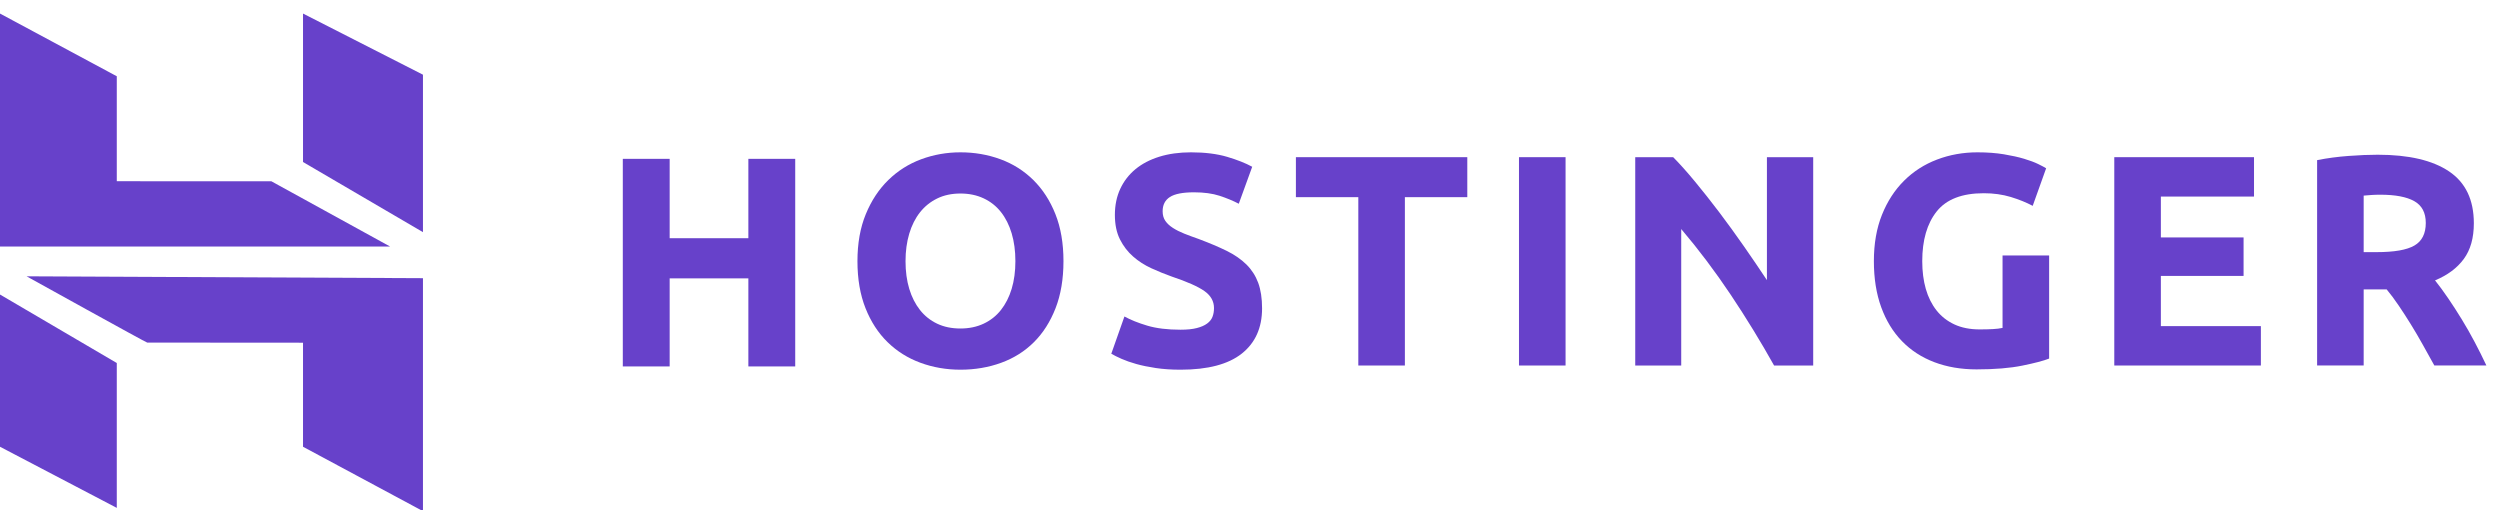 <svg width="147" height="30" viewBox="0 0 147 30" fill="none" xmlns="http://www.w3.org/2000/svg">
<g clip-path="url(#clip0_197_1648)">
<path fill-rule="evenodd" clip-rule="evenodd" d="M62.067 18.122C62.376 17.328 62.532 16.405 62.532 15.357C62.532 14.308 62.374 13.385 62.058 12.59C61.742 11.795 61.308 11.126 60.758 10.584C60.208 10.042 59.565 9.635 58.828 9.364C58.09 9.093 57.306 8.957 56.475 8.957C55.667 8.957 54.898 9.093 54.166 9.364C53.435 9.635 52.791 10.042 52.235 10.584C51.679 11.126 51.237 11.795 50.91 12.59C50.582 13.385 50.418 14.308 50.418 15.357C50.418 16.405 50.576 17.328 50.892 18.122C51.208 18.918 51.641 19.584 52.191 20.12C52.741 20.657 53.385 21.06 54.123 21.331C54.86 21.602 55.644 21.738 56.475 21.738C57.329 21.738 58.128 21.602 58.871 21.331C59.614 21.06 60.255 20.657 60.794 20.12C61.332 19.584 61.756 18.918 62.067 18.122ZM53.464 16.983C53.318 16.499 53.245 15.957 53.245 15.357C53.245 14.767 53.318 14.228 53.464 13.739C53.61 13.25 53.821 12.832 54.096 12.484C54.371 12.136 54.708 11.865 55.106 11.671C55.503 11.476 55.96 11.379 56.475 11.379C56.978 11.379 57.432 11.473 57.836 11.662C58.239 11.85 58.579 12.119 58.854 12.466C59.129 12.814 59.34 13.232 59.486 13.721C59.632 14.21 59.705 14.755 59.705 15.357C59.705 15.957 59.632 16.499 59.486 16.983C59.34 17.466 59.129 17.881 58.854 18.229C58.579 18.577 58.239 18.844 57.836 19.033C57.432 19.222 56.978 19.316 56.475 19.316C55.96 19.316 55.503 19.222 55.106 19.033C54.708 18.844 54.371 18.577 54.096 18.229C53.821 17.881 53.61 17.466 53.464 16.983Z" fill="#6741CA"></path>
<path d="M69.417 19.387C69.803 19.387 70.122 19.355 70.374 19.289C70.625 19.225 70.827 19.137 70.979 19.024C71.131 18.912 71.237 18.78 71.295 18.627C71.354 18.474 71.383 18.303 71.383 18.114C71.383 17.714 71.196 17.38 70.821 17.115C70.447 16.85 69.803 16.564 68.89 16.258C68.492 16.117 68.094 15.954 67.696 15.772C67.298 15.589 66.941 15.36 66.626 15.082C66.31 14.806 66.052 14.47 65.853 14.075C65.654 13.68 65.555 13.2 65.555 12.634C65.555 12.068 65.66 11.559 65.871 11.105C66.082 10.651 66.38 10.266 66.766 9.947C67.152 9.629 67.62 9.385 68.17 9.214C68.72 9.043 69.341 8.957 70.031 8.957C70.85 8.957 71.559 9.046 72.156 9.222C72.752 9.399 73.244 9.594 73.63 9.806L72.84 11.98C72.501 11.803 72.123 11.647 71.708 11.511C71.292 11.376 70.792 11.308 70.207 11.308C69.551 11.308 69.08 11.4 68.794 11.582C68.507 11.765 68.363 12.045 68.363 12.422C68.363 12.646 68.416 12.835 68.522 12.988C68.627 13.141 68.776 13.279 68.969 13.403C69.162 13.527 69.385 13.639 69.637 13.739C69.888 13.839 70.166 13.942 70.471 14.048C71.102 14.284 71.652 14.517 72.121 14.746C72.589 14.976 72.978 15.245 73.288 15.551C73.598 15.857 73.829 16.217 73.982 16.629C74.133 17.042 74.21 17.543 74.21 18.131C74.21 19.274 73.812 20.161 73.016 20.792C72.22 21.422 71.02 21.738 69.417 21.738C68.879 21.738 68.393 21.705 67.96 21.64C67.527 21.575 67.144 21.496 66.81 21.402C66.477 21.308 66.189 21.207 65.949 21.101C65.71 20.995 65.508 20.895 65.344 20.8L66.117 18.609C66.479 18.81 66.927 18.989 67.46 19.148C67.992 19.307 68.645 19.387 69.417 19.387Z" fill="#6741CA"></path>
<path d="M86.277 9.242V11.593H82.607V21.492H79.869V11.593H76.199V9.242H86.277Z" fill="#6741CA"></path>
<path d="M89.316 21.492H92.055V9.242H89.316V21.492Z" fill="#6741CA"></path>
<path d="M104.316 21.492C103.532 20.09 102.684 18.705 101.771 17.338C100.857 15.971 99.886 14.681 98.856 13.467V21.492H96.152V9.242H98.382C98.768 9.631 99.195 10.108 99.663 10.674C100.132 11.24 100.608 11.844 101.095 12.486C101.58 13.128 102.063 13.794 102.543 14.483C103.023 15.172 103.473 15.835 103.895 16.471V9.242H106.616V21.492H104.316Z" fill="#6741CA"></path>
<path d="M116.644 11.362C115.369 11.362 114.447 11.718 113.879 12.431C113.311 13.144 113.028 14.119 113.028 15.357C113.028 15.957 113.098 16.503 113.238 16.992C113.379 17.48 113.59 17.901 113.87 18.255C114.151 18.609 114.502 18.883 114.924 19.078C115.345 19.272 115.836 19.369 116.398 19.369C116.702 19.369 116.963 19.363 117.18 19.351C117.396 19.34 117.586 19.316 117.75 19.281V15.021H120.489V21.084C120.161 21.214 119.635 21.352 118.909 21.499C118.183 21.646 117.288 21.72 116.223 21.72C115.31 21.72 114.482 21.578 113.739 21.296C112.995 21.013 112.36 20.601 111.834 20.058C111.308 19.517 110.901 18.85 110.614 18.061C110.327 17.272 110.184 16.37 110.184 15.357C110.184 14.331 110.342 13.424 110.658 12.634C110.974 11.845 111.406 11.176 111.957 10.628C112.507 10.08 113.153 9.665 113.897 9.382C114.64 9.099 115.433 8.957 116.275 8.957C116.849 8.957 117.367 8.996 117.829 9.072C118.291 9.149 118.689 9.237 119.023 9.338C119.356 9.438 119.632 9.541 119.848 9.647C120.065 9.753 120.219 9.836 120.313 9.895L119.523 12.104C119.149 11.904 118.718 11.73 118.233 11.582C117.747 11.435 117.218 11.362 116.644 11.362Z" fill="#6741CA"></path>
<path d="M124.32 21.492V9.242H132.536V11.558H127.059V13.961H131.922V16.224H127.059V19.176H132.94V21.492H124.32Z" fill="#6741CA"></path>
<path fill-rule="evenodd" clip-rule="evenodd" d="M144.005 10.079C143.034 9.424 141.635 9.098 139.809 9.098C139.306 9.098 138.735 9.121 138.098 9.169C137.46 9.215 136.842 9.298 136.246 9.416V21.489H138.984V17.016H140.336C140.571 17.3 140.806 17.615 141.041 17.963C141.276 18.31 141.515 18.678 141.755 19.067C141.996 19.456 142.23 19.857 142.46 20.269C142.688 20.682 142.915 21.088 143.138 21.489H146.199C145.989 21.041 145.761 20.585 145.515 20.119C145.269 19.654 145.015 19.206 144.751 18.776C144.488 18.346 144.221 17.933 143.952 17.538C143.683 17.144 143.426 16.793 143.18 16.486C143.918 16.18 144.482 15.759 144.874 15.223C145.267 14.687 145.462 13.988 145.462 13.128C145.462 11.749 144.976 10.733 144.005 10.079ZM139.432 11.466C139.59 11.455 139.768 11.449 139.967 11.449C140.845 11.449 141.509 11.575 141.96 11.828C142.411 12.082 142.636 12.509 142.636 13.11C142.636 13.735 142.414 14.177 141.969 14.436C141.524 14.696 140.787 14.825 139.757 14.825H138.984V11.502C139.125 11.49 139.274 11.478 139.432 11.466Z" fill="#6741CA"></path>
<path d="M44.004 9.34H46.759V21.546H44.004V16.368H39.376V21.546H36.621V9.34H39.376V14.007H44.004V9.34Z" fill="#6741CA"></path>
<path fill-rule="evenodd" clip-rule="evenodd" d="M17.817 0.797V9.526L24.87 13.651V4.392L17.817 0.797ZM0 0.797V14.496H22.937L15.958 10.66L6.867 10.656V4.484L0 0.797ZM17.817 26.269V20.151L8.657 20.144C8.665 20.185 1.562 16.247 1.562 16.247L24.87 16.357V30.056L17.817 26.269ZM0 17.318L0 26.269L6.867 29.864V21.345L0 17.318Z" fill="#6741CA"></path>
</g>
<defs>
<clipPath id="clip0_197_1648">
<rect width="147" height="30" fill="white"></rect>
</clipPath>
</defs>
</svg>
